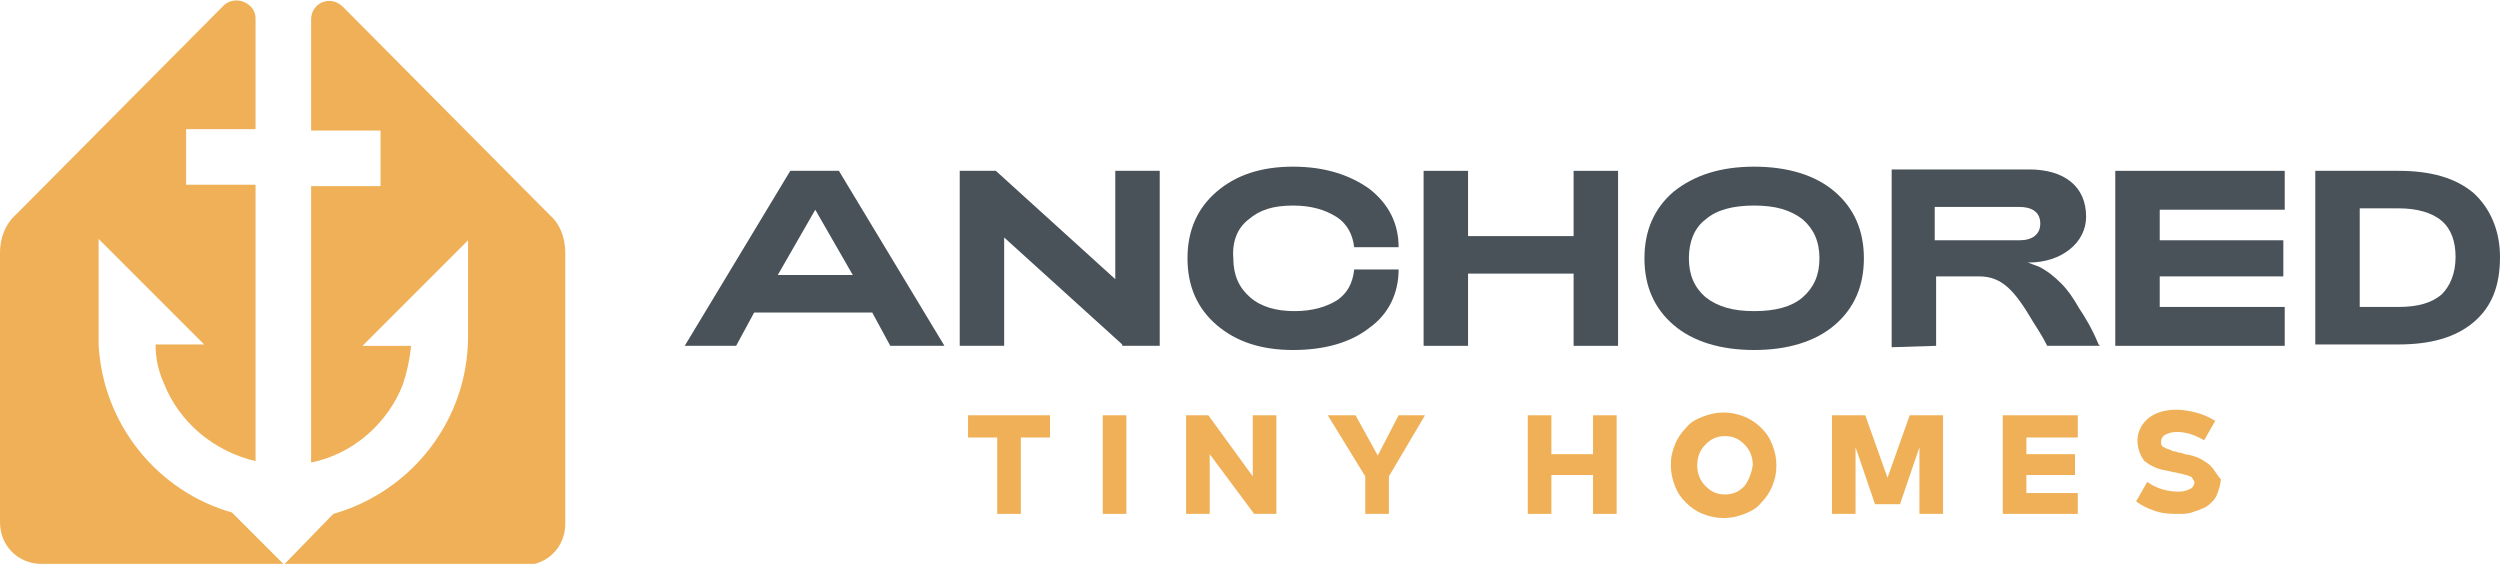 <svg xmlns="http://www.w3.org/2000/svg" xmlns:xlink="http://www.w3.org/1999/xlink" id="Layer_1" x="0px" y="0px" viewBox="0 0 180 40.6" style="enable-background:new 0 0 180 40.6;" xml:space="preserve"><style type="text/css">	.st0{fill:#EFB057;}	.st1{clip-path:url(#SVGID_00000109739759736104397640000017385930358496826548_);fill:#EFB057;}	.st2{clip-path:url(#SVGID_00000109739759736104397640000017385930358496826548_);fill:#495259;}</style><polygon class="st0" points="69.7,29.9 69.7,31.5 71.8,31.5 71.8,37 73.5,37 73.5,31.5 75.6,31.5 75.6,29.9 "></polygon><rect x="79.4" y="29.9" class="st0" width="1.7" height="7.1"></rect><polygon class="st0" points="90.2,29.9 90.2,34.3 87,29.9 85.4,29.9 85.4,37 87.1,37 87.1,32.7 90.3,37 91.9,37 91.9,29.9 "></polygon><polygon class="st0" points="100.7,29.9 99.2,32.8 97.6,29.9 95.6,29.9 98.3,34.3 98.3,37 100,37 100,34.3 102.6,29.9 "></polygon><polygon class="st0" points="114.7,29.9 114.7,32.7 111.7,32.7 111.7,29.9 110,29.9 110,37 111.7,37 111.7,34.2 114.7,34.2  114.7,37 116.4,37 116.4,29.9 "></polygon><g>	<defs>		<rect id="SVGID_1_" y="0" width="180" height="40.6"></rect>	</defs>	<clipPath id="SVGID_00000117655423125461007110000015892545617725238924_">		<use xlink:href="#SVGID_1_" style="overflow:visible;"></use>	</clipPath>	<path style="clip-path:url(#SVGID_00000117655423125461007110000015892545617725238924_);fill:#EFB057;" d="M127.6,32  c-0.2-0.5-0.4-0.8-0.8-1.2c-0.3-0.3-0.7-0.6-1.2-0.8c-0.5-0.2-1-0.3-1.5-0.3c-0.5,0-1,0.1-1.5,0.3c-0.5,0.2-0.9,0.4-1.2,0.8  c-0.3,0.3-0.6,0.7-0.8,1.2c-0.2,0.5-0.3,0.9-0.3,1.5c0,0.5,0.1,1,0.3,1.5c0.2,0.5,0.4,0.8,0.8,1.2c0.3,0.3,0.7,0.6,1.2,0.8  c0.5,0.2,1,0.3,1.5,0.3c0.5,0,1-0.1,1.5-0.3c0.5-0.2,0.9-0.4,1.2-0.8c0.3-0.3,0.6-0.7,0.8-1.2c0.2-0.5,0.3-0.9,0.3-1.5  C127.9,33,127.8,32.5,127.6,32 M125.6,35c-0.4,0.4-0.8,0.6-1.4,0.6c-0.6,0-1-0.2-1.4-0.6c-0.4-0.4-0.6-0.9-0.6-1.5  c0-0.6,0.2-1.1,0.6-1.5c0.4-0.4,0.8-0.6,1.4-0.6c0.6,0,1,0.2,1.4,0.6c0.4,0.4,0.6,0.9,0.6,1.5C126.1,34.1,125.9,34.6,125.6,35"></path>	<polygon style="clip-path:url(#SVGID_00000117655423125461007110000015892545617725238924_);fill:#EFB057;" points="137.5,29.9   135.9,34.4 134.3,29.9 131.9,29.9 131.9,37 133.6,37 133.6,32.2 135,36.3 136.8,36.3 138.2,32.2 138.2,37 139.9,37 139.9,29.9  "></polygon>	<polygon style="clip-path:url(#SVGID_00000117655423125461007110000015892545617725238924_);fill:#EFB057;" points="145.9,35.5   145.9,34.2 149.4,34.2 149.4,32.7 145.9,32.7 145.9,31.5 149.6,31.5 149.6,29.9 144.2,29.9 144.2,37 149.6,37 149.6,35.5  "></polygon>	<path style="clip-path:url(#SVGID_00000117655423125461007110000015892545617725238924_);fill:#EFB057;" d="M159,33.4  c-0.4-0.3-0.9-0.6-1.7-0.7l-0.3-0.1c-0.2,0-0.3-0.1-0.4-0.1c-0.1,0-0.2,0-0.3-0.1c-0.1,0-0.2-0.1-0.3-0.1c-0.1,0-0.1-0.1-0.2-0.1  c-0.1,0-0.1-0.1-0.2-0.2c0-0.1,0-0.1,0-0.2c0-0.2,0.1-0.4,0.3-0.5c0.2-0.1,0.5-0.2,0.8-0.2c0.7,0,1.3,0.2,2,0.6l0.8-1.4  c-0.5-0.3-1-0.5-1.4-0.6c-0.4-0.1-0.9-0.2-1.4-0.2c-0.8,0-1.5,0.2-2,0.6c-0.5,0.4-0.8,1-0.8,1.6c0,0.6,0.2,1.1,0.5,1.5  c0.4,0.3,0.9,0.6,1.7,0.7l0.4,0.1c0.2,0,0.4,0.1,0.5,0.1c0.1,0,0.3,0.1,0.4,0.1c0.1,0,0.2,0.1,0.3,0.1c0.1,0,0.1,0.1,0.2,0.2  c0,0.1,0.1,0.1,0.1,0.2c0,0.2-0.1,0.4-0.3,0.5c-0.2,0.1-0.5,0.2-0.8,0.2c-0.8,0-1.6-0.2-2.3-0.7l-0.8,1.4c0.4,0.3,0.8,0.5,1.4,0.7  c0.6,0.2,1.1,0.2,1.7,0.2c0.3,0,0.6,0,0.9-0.1c0.3-0.1,0.6-0.2,0.8-0.3c0.3-0.1,0.5-0.3,0.7-0.5c0.2-0.2,0.3-0.4,0.4-0.7  c0.1-0.3,0.2-0.6,0.2-0.9C159.6,34.2,159.4,33.7,159,33.4"></path>	<path style="clip-path:url(#SVGID_00000117655423125461007110000015892545617725238924_);fill:#495259;" d="M60.4,12.3h-3.5  l-7.6,12.6h3.7l1.3-2.4h8.5l1.3,2.4H68L60.4,12.3L60.4,12.3z M56,19.8l2.7-4.7l2.7,4.7H56z"></path>	<polygon style="clip-path:url(#SVGID_00000117655423125461007110000015892545617725238924_);fill:#495259;" points="80.3,20.1   71.7,12.3 71.7,12.3 69.1,12.3 69.1,24.9 72.3,24.9 72.3,17.1 80.8,24.8 80.8,24.9 83.5,24.9 83.5,12.3 80.3,12.3  "></polygon>	<path style="clip-path:url(#SVGID_00000117655423125461007110000015892545617725238924_);fill:#495259;" d="M89.9,15.8  c0.8-0.7,1.8-1,3.2-1c1.3,0,2.3,0.3,3.1,0.8c0.8,0.5,1.2,1.3,1.3,2.2l3.2,0c0-1.7-0.7-3.1-2.1-4.2c-1.4-1-3.2-1.6-5.5-1.6  c-2.3,0-4.1,0.6-5.5,1.8c-1.4,1.2-2.1,2.8-2.1,4.8s0.7,3.6,2.1,4.8c1.4,1.2,3.2,1.8,5.5,1.8c2.2,0,4.1-0.5,5.5-1.6  c1.4-1,2.1-2.5,2.1-4.2l-3.2,0c-0.1,1-0.5,1.7-1.2,2.2c-0.8,0.5-1.8,0.8-3.1,0.8c-1.3,0-2.4-0.3-3.2-1c-0.8-0.7-1.2-1.6-1.2-2.8  C88.7,17.4,89.1,16.4,89.9,15.8"></path>	<polygon style="clip-path:url(#SVGID_00000117655423125461007110000015892545617725238924_);fill:#495259;" points="113.3,17   105.7,17 105.7,12.3 102.5,12.3 102.5,24.9 105.7,24.9 105.7,19.7 113.3,19.7 113.3,24.9 116.5,24.9 116.5,12.3 113.3,12.3  "></polygon>	<path style="clip-path:url(#SVGID_00000117655423125461007110000015892545617725238924_);fill:#495259;" d="M132.1,13.8  c-1.4-1.2-3.4-1.8-5.8-1.8c-2.4,0-4.3,0.6-5.8,1.8c-1.4,1.2-2.1,2.8-2.1,4.8c0,2,0.7,3.6,2.1,4.8c1.4,1.2,3.4,1.8,5.8,1.8  c2.4,0,4.4-0.6,5.8-1.8c1.4-1.2,2.1-2.8,2.1-4.8C134.2,16.6,133.5,15,132.1,13.8 M129.8,21.4c-0.8,0.7-2,1-3.5,1  c-1.5,0-2.6-0.3-3.5-1c-0.8-0.7-1.2-1.6-1.2-2.8c0-1.2,0.4-2.2,1.2-2.8c0.8-0.7,2-1,3.5-1s2.6,0.3,3.5,1c0.8,0.7,1.2,1.6,1.2,2.8  C131,19.8,130.6,20.7,129.8,21.4"></path>	<path style="clip-path:url(#SVGID_00000117655423125461007110000015892545617725238924_);fill:#495259;" d="M178.1,13.9  c-1.3-1.1-3.1-1.6-5.4-1.6h-6v12.5h6c2.3,0,4.1-0.5,5.4-1.6c1.3-1.1,1.9-2.6,1.9-4.7C180,16.6,179.3,15,178.1,13.9 M175.8,21.2  c-0.7,0.6-1.7,0.9-3.1,0.9h-2.8v-7.1h2.8c1.3,0,2.4,0.3,3.1,0.9c0.7,0.6,1,1.5,1,2.6C176.8,19.7,176.4,20.6,175.8,21.2"></path>	<polygon style="clip-path:url(#SVGID_00000117655423125461007110000015892545617725238924_);fill:#495259;" points="152.3,24.9   164.5,24.9 164.5,22.1 155.5,22.1 155.5,19.9 164.4,19.9 164.4,17.3 155.5,17.3 155.5,15.1 164.5,15.1 164.5,12.3 152.3,12.3  "></polygon>	<path style="clip-path:url(#SVGID_00000117655423125461007110000015892545617725238924_);fill:#495259;" d="M149.7,22.2  c-0.4-0.7-0.8-1.3-1.3-1.8c-0.5-0.5-1-0.9-1.6-1.2c-0.3-0.1-0.5-0.2-0.8-0.3h0.1c2.3,0,4.1-1.4,4.1-3.3c0-2.2-1.6-3.4-4.1-3.4h-9.9  V25l3.2-0.1l0-5h3.1c1.7,0,2.6,1.1,3.9,3.3c0.3,0.5,0.6,0.9,1,1.7l0,0h3.8l-0.1-0.1C150.6,23.6,150.1,22.8,149.7,22.2 M139.3,17.3  l0-2.4h6.1c0.8,0,1.5,0.3,1.5,1.2c0,0.8-0.6,1.2-1.5,1.2H139.3z"></path>	<path style="clip-path:url(#SVGID_00000117655423125461007110000015892545617725238924_);fill:#EFB057;" d="M20.4,40.6H3  c-1.7,0-3-1.3-3-3V18.2c0-1.1,0.4-2.1,1.2-2.8L16.1,0.4c0.8-0.8,2.3-0.2,2.3,0.9v8h-5v4h5v19.9c-3-0.7-5.5-2.8-6.6-5.6  c-0.4-0.9-0.6-1.8-0.6-2.8h3.5l-7.6-7.6v6.9c0,0.2,0,0.4,0,0.7h0c0.3,5.8,4.3,10.6,9.6,12.1L20.4,40.6z"></path>	<path style="clip-path:url(#SVGID_00000117655423125461007110000015892545617725238924_);fill:#EFB057;" d="M40.7,18.2v19.5  c0,1.7-1.3,3-3,3H20.4L24,37h0c5.6-1.6,9.7-6.7,9.7-12.8v-6.9l-7.6,7.6h3.5c-0.1,1-0.3,1.9-0.6,2.8c-1.1,2.8-3.6,5-6.6,5.6V13.4h5  v-4h-5v-8c0-1.2,1.4-1.8,2.3-0.9l14.9,15C40.3,16.1,40.7,17.1,40.7,18.2"></path></g></svg>
